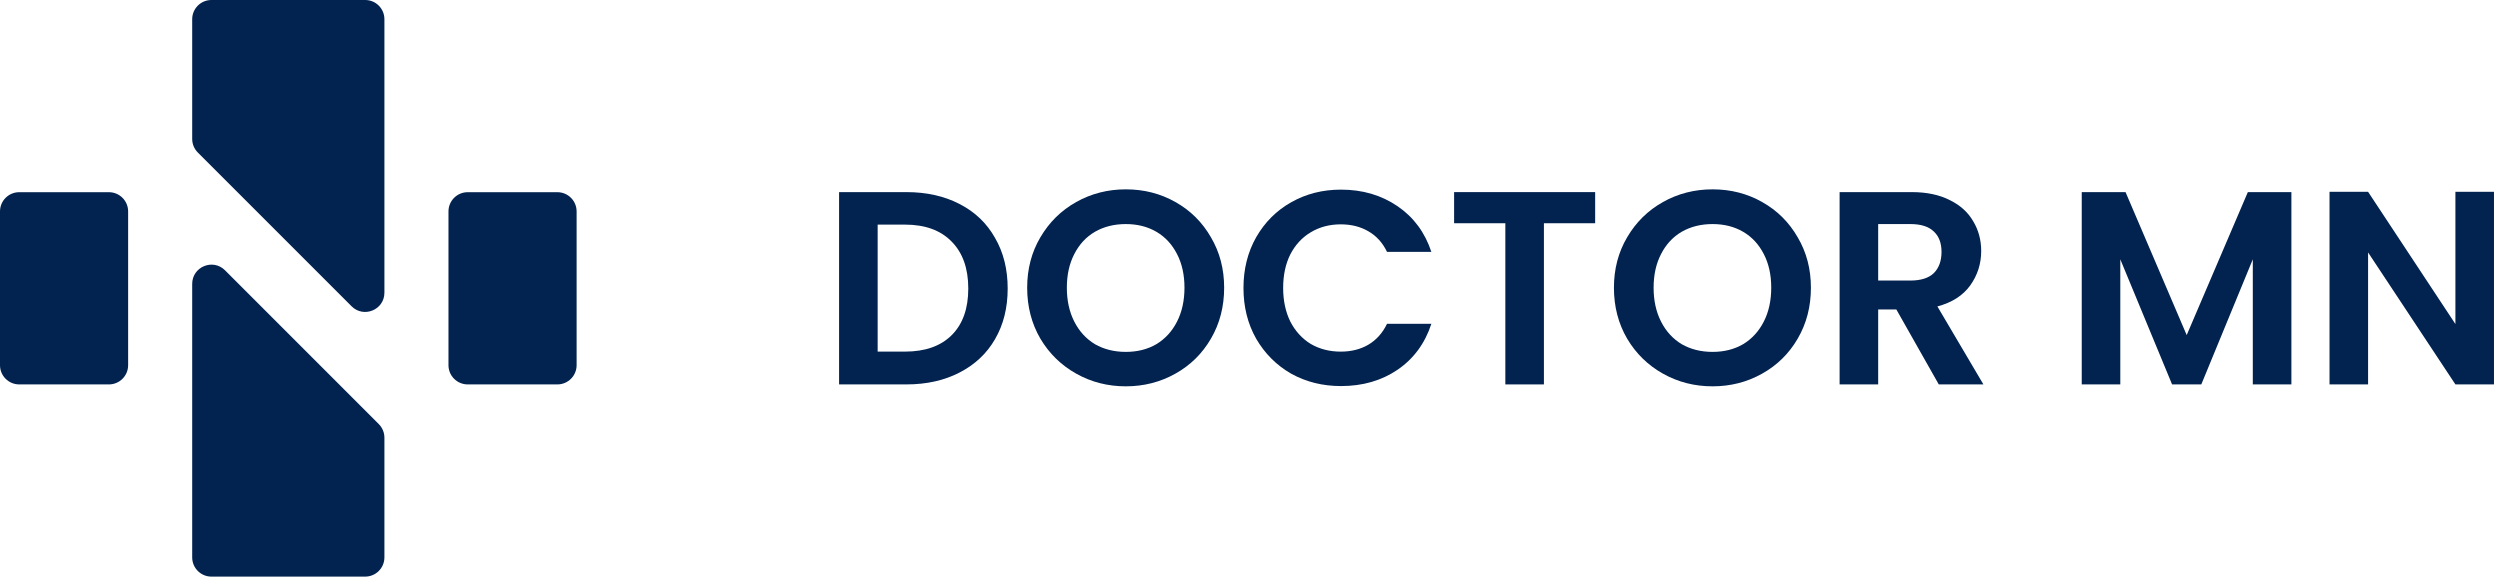 <svg width="115" height="27" viewBox="0 0 115 27" fill="none" xmlns="http://www.w3.org/2000/svg">
<path d="M9.725 0C9.237 0 8.841 0.396 8.841 0.884V6.391C8.841 6.626 8.934 6.851 9.1 7.016L16.173 14.089C16.73 14.646 17.683 14.252 17.683 13.464V0.884C17.683 0.396 17.287 0 16.799 0H9.725Z" fill="#02224F"/>
<path d="M5.01 8.841C5.498 8.841 5.894 9.237 5.894 9.725V16.799C5.894 17.287 5.498 17.683 5.01 17.683H0.884C0.396 17.683 0 17.287 0 16.799V9.725C0 9.237 0.396 8.841 0.884 8.841H5.01Z" fill="#02224F"/>
<path d="M9.725 26.524C9.237 26.524 8.841 26.128 8.841 25.64V13.06C8.841 12.272 9.794 11.877 10.351 12.434L17.424 19.508C17.589 19.673 17.683 19.898 17.683 20.133V25.64C17.683 26.128 17.287 26.524 16.799 26.524H9.725Z" fill="#02224F"/>
<path d="M21.514 17.683C21.026 17.683 20.63 17.287 20.63 16.799V9.725C20.63 9.237 21.026 8.841 21.514 8.841H25.64C26.128 8.841 26.524 9.237 26.524 9.725V16.799C26.524 17.287 26.128 17.683 25.64 17.683H21.514Z" fill="#02224F"/>
<path fill-rule="evenodd" clip-rule="evenodd" d="M49.506 17.188C50.199 17.577 50.959 17.771 51.787 17.771C52.615 17.771 53.375 17.577 54.068 17.188C54.761 16.8 55.306 16.263 55.703 15.579C56.108 14.886 56.311 14.105 56.311 13.235C56.311 12.373 56.108 11.6 55.703 10.915C55.306 10.223 54.761 9.682 54.068 9.293C53.383 8.905 52.623 8.71 51.787 8.71C50.959 8.71 50.199 8.905 49.506 9.293C48.813 9.682 48.264 10.223 47.858 10.915C47.453 11.6 47.25 12.373 47.25 13.235C47.25 14.105 47.453 14.886 47.858 15.579C48.264 16.263 48.813 16.8 49.506 17.188ZM53.193 15.832C52.788 16.069 52.319 16.187 51.787 16.187C51.255 16.187 50.781 16.069 50.367 15.832C49.962 15.587 49.645 15.241 49.417 14.793C49.189 14.345 49.075 13.826 49.075 13.235C49.075 12.643 49.189 12.128 49.417 11.688C49.645 11.241 49.962 10.899 50.367 10.662C50.781 10.425 51.255 10.307 51.787 10.307C52.319 10.307 52.788 10.425 53.193 10.662C53.599 10.899 53.916 11.241 54.144 11.688C54.372 12.128 54.486 12.643 54.486 13.235C54.486 13.826 54.372 14.345 54.144 14.793C53.916 15.241 53.599 15.587 53.193 15.832Z" fill="#02224F"/>
<path fill-rule="evenodd" clip-rule="evenodd" d="M78.778 17.771C77.95 17.771 77.189 17.577 76.496 17.188C75.804 16.8 75.254 16.263 74.849 15.579C74.444 14.886 74.241 14.105 74.241 13.235C74.241 12.373 74.444 11.6 74.849 10.915C75.254 10.223 75.804 9.682 76.496 9.293C77.189 8.905 77.95 8.71 78.778 8.71C79.614 8.71 80.374 8.905 81.058 9.293C81.751 9.682 82.296 10.223 82.693 10.915C83.099 11.6 83.302 12.373 83.302 13.235C83.302 14.105 83.099 14.886 82.693 15.579C82.296 16.263 81.751 16.8 81.058 17.188C80.366 17.577 79.605 17.771 78.778 17.771ZM78.778 16.187C79.31 16.187 79.779 16.069 80.184 15.832C80.59 15.587 80.906 15.241 81.135 14.793C81.363 14.345 81.477 13.826 81.477 13.235C81.477 12.643 81.363 12.128 81.135 11.688C80.906 11.241 80.59 10.899 80.184 10.662C79.779 10.425 79.31 10.307 78.778 10.307C78.245 10.307 77.772 10.425 77.358 10.662C76.953 10.899 76.636 11.241 76.408 11.688C76.18 12.128 76.066 12.643 76.066 13.235C76.066 13.826 76.18 14.345 76.408 14.793C76.636 15.241 76.953 15.587 77.358 15.832C77.772 16.069 78.245 16.187 78.778 16.187Z" fill="#02224F"/>
<path d="M114.723 17.683H112.949L108.932 11.612V17.683H107.158V8.824H108.932L112.949 14.907V8.824H114.723V17.683Z" fill="#02224F"/>
<path d="M105.404 8.837V17.683H103.629V11.929L101.26 17.683H99.916L97.534 11.929V17.683H95.76V8.837H97.775L100.588 15.414L103.401 8.837H105.404Z" fill="#02224F"/>
<path fill-rule="evenodd" clip-rule="evenodd" d="M87.232 14.236L89.184 17.683H91.237L89.12 14.096C89.788 13.919 90.29 13.598 90.628 13.133C90.966 12.66 91.135 12.132 91.135 11.549C91.135 11.042 91.013 10.586 90.768 10.18C90.531 9.766 90.172 9.441 89.691 9.205C89.209 8.96 88.626 8.837 87.942 8.837H84.622V17.683H86.396V14.236H87.232ZM87.878 12.905H86.396V10.307H87.878C88.36 10.307 88.719 10.421 88.956 10.649C89.192 10.869 89.31 11.182 89.31 11.587C89.31 12.001 89.192 12.326 88.956 12.563C88.719 12.791 88.36 12.905 87.878 12.905Z" fill="#02224F"/>
<path d="M73.377 10.269V8.837H66.889V10.269H69.246V17.683H71.02V10.269H73.377Z" fill="#02224F"/>
<path d="M57.2 13.247C57.2 12.377 57.395 11.6 57.783 10.915C58.18 10.223 58.717 9.686 59.392 9.306C60.077 8.917 60.841 8.723 61.686 8.723C62.675 8.723 63.541 8.977 64.284 9.483C65.028 9.99 65.547 10.692 65.843 11.587H63.803C63.6 11.165 63.313 10.848 62.941 10.637C62.578 10.425 62.155 10.32 61.674 10.32C61.158 10.32 60.698 10.442 60.292 10.687C59.895 10.924 59.583 11.262 59.355 11.701C59.135 12.14 59.025 12.656 59.025 13.247C59.025 13.83 59.135 14.345 59.355 14.793C59.583 15.233 59.895 15.575 60.292 15.82C60.698 16.056 61.158 16.175 61.674 16.175C62.155 16.175 62.578 16.069 62.941 15.858C63.313 15.638 63.6 15.317 63.803 14.895H65.843C65.547 15.799 65.028 16.504 64.284 17.011C63.549 17.509 62.683 17.759 61.686 17.759C60.841 17.759 60.077 17.569 59.392 17.188C58.717 16.8 58.18 16.263 57.783 15.579C57.395 14.895 57.2 14.117 57.2 13.247Z" fill="#02224F"/>
<path fill-rule="evenodd" clip-rule="evenodd" d="M41.69 8.837C42.619 8.837 43.434 9.019 44.136 9.382C44.845 9.745 45.39 10.265 45.77 10.941C46.159 11.608 46.353 12.386 46.353 13.273C46.353 14.16 46.159 14.937 45.77 15.604C45.39 16.263 44.845 16.774 44.136 17.138C43.434 17.501 42.619 17.683 41.69 17.683H38.598V8.837H41.69ZM41.626 16.174C42.556 16.174 43.274 15.921 43.781 15.414C44.288 14.907 44.541 14.193 44.541 13.273C44.541 12.352 44.288 11.634 43.781 11.118C43.274 10.594 42.556 10.332 41.626 10.332H40.372V16.174H41.626Z" fill="#02224F"/>
</svg>
